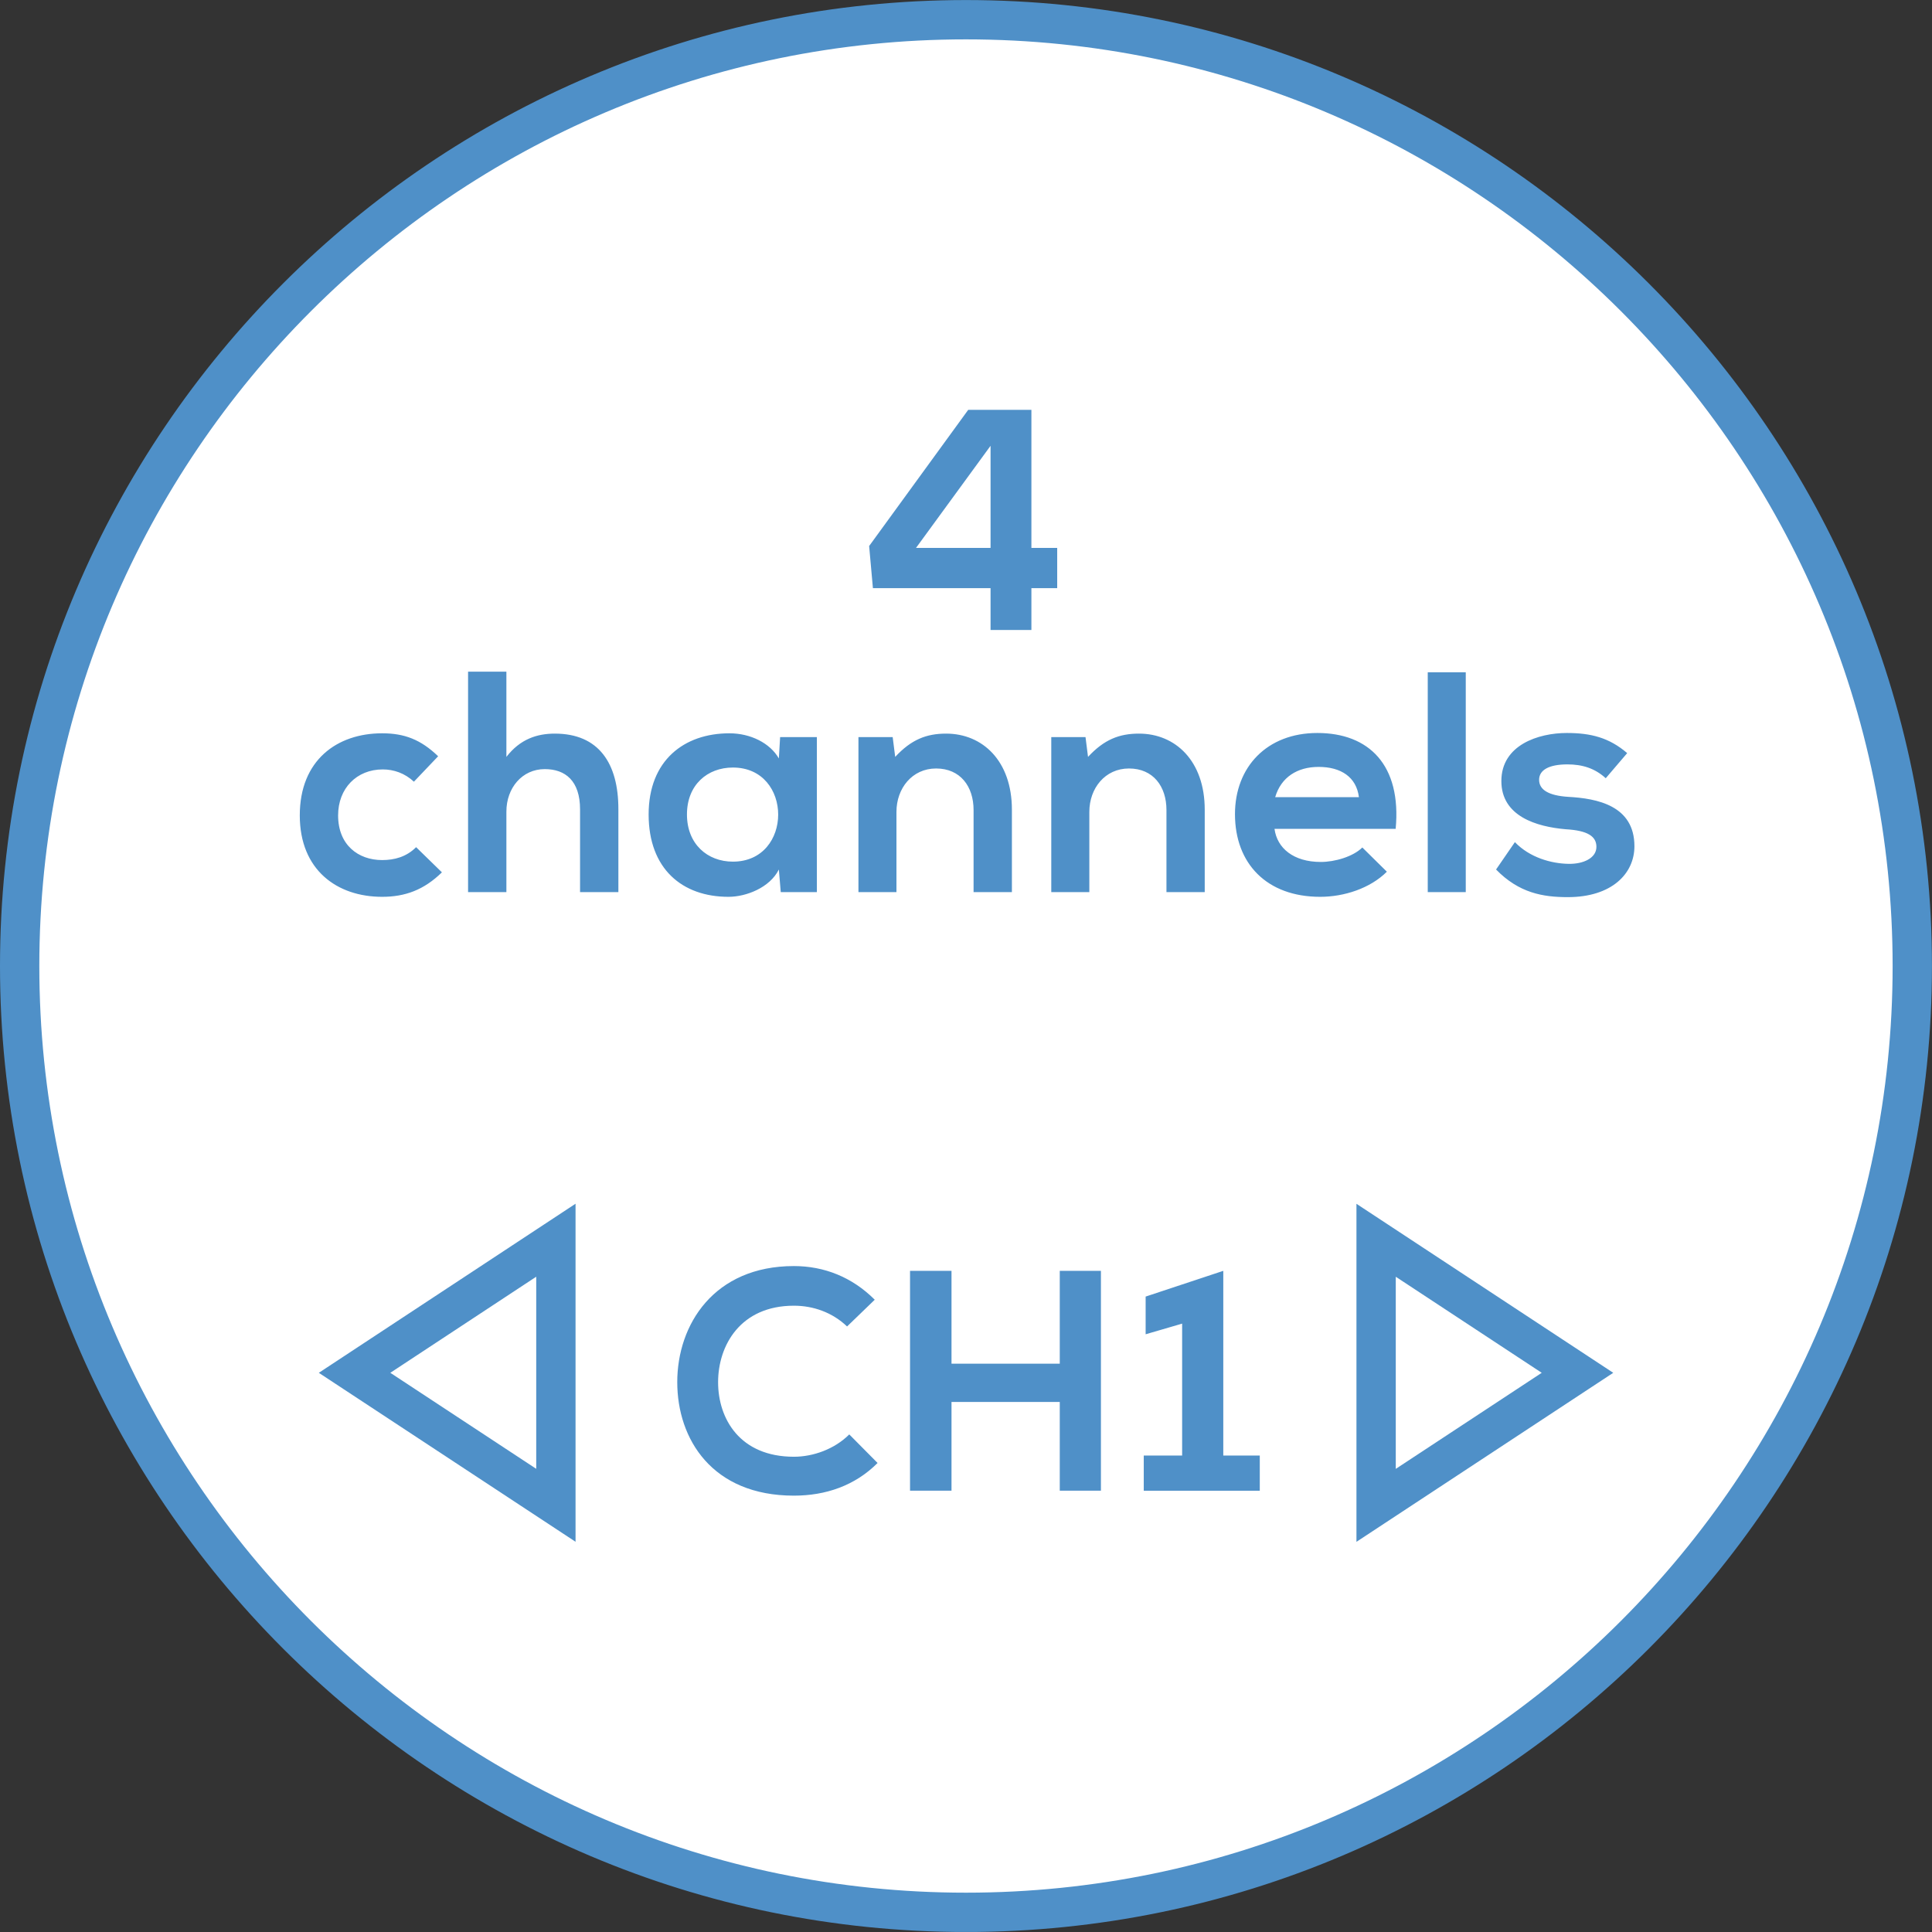 <?xml version="1.0" encoding="utf-8"?>
<!-- Generator: Adobe Illustrator 15.0.0, SVG Export Plug-In . SVG Version: 6.00 Build 0)  -->
<!DOCTYPE svg PUBLIC "-//W3C//DTD SVG 1.1//EN" "http://www.w3.org/Graphics/SVG/1.1/DTD/svg11.dtd">
<svg version="1.1" id="Ebene_1" xmlns="http://www.w3.org/2000/svg" xmlns:xlink="http://www.w3.org/1999/xlink" x="0px" y="0px"
	 width="36.851px" height="36.851px" viewBox="0 0 36.851 36.851" enable-background="new 0 0 36.851 36.851" xml:space="preserve">
<rect x="0" y="0" width="36.851" height="36.851" fill="#333333" stroke="none"/>
<g>
	<defs>
		<rect id="SVGID_1_" y="0" width="36.85" height="36.85"/>
	</defs>
	<clipPath id="SVGID_2_">
		<use xlink:href="#SVGID_1_"  overflow="visible"/>
	</clipPath>
	<path clip-path="url(#SVGID_2_)" fill="#FFFFFF" d="M18.425,36.476c9.953,0,18.05-8.097,18.05-18.05s-8.098-18.05-18.05-18.05
		c-9.953,0-18.05,8.097-18.05,18.05S8.472,36.476,18.425,36.476"/>
	<path clip-path="url(#SVGID_2_)" fill="none" stroke="#4F90C8" stroke-width="0.75" stroke-miterlimit="10" d="M18.425,36.476
		c9.953,0,18.05-8.097,18.05-18.05s-8.098-18.05-18.05-18.05c-9.953,0-18.05,8.097-18.05,18.05S8.472,36.476,18.425,36.476z"/>
</g>
<path fill="none" stroke="#4F90C8" stroke-width="0.75" stroke-miterlimit="10" d="M30.089,26.185l-3.841-2.528v5.056L30.089,26.185
	z M6.763,26.185l3.84,2.527v-5.056L6.763,26.185z"/>
<g>
	<defs>
		<rect id="SVGID_3_" y="0" width="36.85" height="36.85"/>
	</defs>
	<clipPath id="SVGID_4_">
		<use xlink:href="#SVGID_3_"  overflow="visible"/>
	</clipPath>
	<path clip-path="url(#SVGID_4_)" fill="#4F90C8" d="M21.815,28.434h2.214v-0.671h-0.696V24.24l-1.481,0.491v0.719l0.696-0.203
		v2.516h-0.732V28.434z M20.999,28.434V24.24h-0.785v1.771h-2.065V24.24h-0.791v4.193h0.791v-1.692h2.065v1.692H20.999z
		 M16.199,27.36c-0.282,0.282-0.69,0.426-1.056,0.426c-1.032,0-1.446-0.726-1.446-1.422c0-0.702,0.426-1.459,1.446-1.459
		c0.366,0,0.732,0.126,1.014,0.396l0.528-0.51c-0.432-0.432-0.966-0.642-1.542-0.642c-1.524,0-2.225,1.115-2.225,2.214
		c0,1.086,0.665,2.165,2.225,2.165c0.606,0,1.164-0.19,1.596-0.623L16.199,27.36z"/>
	<path clip-path="url(#SVGID_4_)" fill="#4F90C8" d="M31.037,14.365c-0.342-0.294-0.69-0.384-1.152-0.384
		c-0.54,0-1.248,0.228-1.248,0.917c0,0.673,0.672,0.871,1.225,0.919c0.426,0.024,0.588,0.138,0.588,0.336
		c0,0.216-0.252,0.33-0.534,0.324c-0.33-0.006-0.738-0.12-1.021-0.414l-0.359,0.522c0.438,0.449,0.894,0.527,1.368,0.527
		c0.84,0,1.271-0.449,1.271-0.971c0-0.774-0.708-0.912-1.266-0.942c-0.366-0.024-0.552-0.132-0.552-0.325
		c0-0.186,0.186-0.294,0.54-0.294c0.281,0,0.521,0.072,0.731,0.264L31.037,14.365z M27.233,17.016h0.725v-4.193h-0.725V17.016z
		 M24.323,15.205c0.113-0.384,0.426-0.577,0.828-0.577c0.426,0,0.721,0.193,0.769,0.577H24.323z M26.621,15.81
		c0.114-1.218-0.51-1.829-1.494-1.829c-0.96,0-1.571,0.647-1.571,1.548c0,0.942,0.605,1.577,1.625,1.577
		c0.456,0,0.954-0.161,1.272-0.479l-0.468-0.462c-0.175,0.174-0.522,0.276-0.792,0.276c-0.522,0-0.834-0.264-0.883-0.631H26.621z
		 M22.979,17.016v-1.572c0-0.929-0.558-1.451-1.254-1.451c-0.378,0-0.666,0.114-0.972,0.444l-0.048-0.378h-0.653v2.957h0.726v-1.53
		c0-0.45,0.3-0.828,0.756-0.828c0.462,0,0.715,0.342,0.715,0.792v1.566H22.979z M19.301,17.016v-1.572
		c0-0.929-0.558-1.451-1.254-1.451c-0.378,0-0.666,0.114-0.972,0.444l-0.048-0.378h-0.653v2.957h0.725v-1.53
		c0-0.45,0.3-0.828,0.756-0.828c0.462,0,0.715,0.342,0.715,0.792v1.566H19.301z M13.979,14.64c1.152,0,1.152,1.795,0,1.795
		c-0.486,0-0.876-0.336-0.876-0.9C13.103,14.97,13.493,14.64,13.979,14.64 M14.856,14.467c-0.168-0.294-0.541-0.48-0.943-0.48
		c-0.864,0-1.541,0.516-1.541,1.548c0,1.038,0.641,1.571,1.523,1.571c0.336,0,0.787-0.173,0.961-0.521l0.036,0.431h0.689v-2.957
		H14.88L14.856,14.467z M8.928,12.811v4.205h0.731V15.48c0-0.45,0.3-0.81,0.732-0.81c0.391,0,0.673,0.222,0.673,0.768v1.578h0.731
		v-1.584c0-0.87-0.372-1.439-1.212-1.439c-0.336,0-0.66,0.102-0.924,0.444v-1.626H8.928z M7.937,16.159
		c-0.186,0.186-0.414,0.246-0.648,0.246c-0.456,0-0.84-0.288-0.84-0.852c0-0.516,0.354-0.877,0.852-0.877
		c0.21,0,0.42,0.072,0.594,0.234l0.462-0.485c-0.33-0.318-0.642-0.438-1.068-0.438c-0.858,0-1.571,0.51-1.571,1.566
		c0,1.044,0.713,1.553,1.571,1.553c0.438,0,0.798-0.132,1.14-0.467L7.937,16.159z"/>
</g>
<path fill="#4F90C8" d="M17.472,10.451l1.422-1.948v1.948H17.472z M18.468,7.817l-1.89,2.598l0.072,0.803h2.244v0.798h0.779v-0.798
	h0.492v-0.767h-0.492V7.817H18.468z"/>
</svg>
